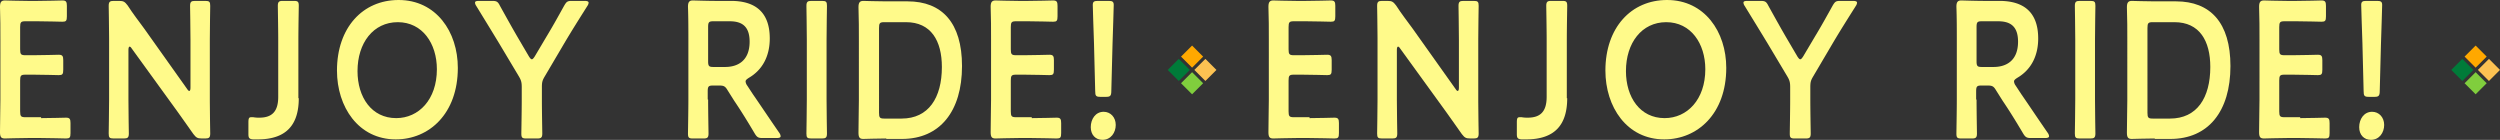 <svg xmlns="http://www.w3.org/2000/svg" width="2502.833" height="140" viewBox="0 0 2502.833 140">
  <rect x="0" y="0" width="2502.833" height="140" fill="#333333" stroke="none"/>
  <g id="グループ_651" data-name="グループ 651" transform="translate(0 -795.093)">
    <g id="グループ_162" data-name="グループ 162" transform="translate(0 795.093)">
      <g id="グループ_160" data-name="グループ 160">
        <path id="パス_21" data-name="パス 21" d="M202.952,98.97c0,11.327.4,32.621.4,33.981,0,4.078-1.21,4.984-4.84,4.984H187.222c-4.033,0-4.84-.906-4.84-4.984,0-1.359.4-22.654.4-33.981V86.737c0-4.531-.4-6.8-2.823-10.874L160.2,42.789c-6.856-11.327-14.116-23.107-22.989-37.605A6.443,6.443,0,0,1,136,2.012C136,.653,137.21.2,140.033.2h13.31c4.437,0,5.646.906,7.663,4.984,6.05,10.874,11.293,20.388,17.343,30.809l11.7,19.935c1.21,1.812,2.017,2.718,2.823,2.718s1.613-.906,2.823-2.718l12.1-20.388c6.05-9.968,11.293-19.482,17.343-30.356C227.554,1.106,228.361.2,232.8.2H245.7c2.42,0,4.033.453,4.033,1.812a6.442,6.442,0,0,1-1.21,3.172C239.654,19.229,232.8,30.1,225.538,42.336L205.775,75.863c-2.42,4.078-2.823,5.89-2.823,10.874Z" transform="translate(339.554 0.706)" fill="#fffa8a"/>
        <path id="パス_20" data-name="パス 20" d="M217.9,67.961c0,45.761-28.636,71.586-62.112,71.586-37.509,0-58.885-32.621-58.885-68.867C96.9,27.638,122.713,0,158.608,0,196.118,0,217.9,31.715,217.9,67.961M117.469,71.133c0,26.278,14.116,47.12,38.719,47.12,22.586,0,40.736-18.576,40.736-48.932,0-25.825-14.52-47.12-39.122-47.12s-40.332,20.841-40.332,48.932" transform="translate(240.449 0)" fill="#fffa8a"/>
        <path id="パス_19" data-name="パス 19" d="M121.115,97.611c0,26.731-12.5,41.23-41.139,41.23h-4.84c-3.63-.453-4.437-1.359-4.437-5.437V122.077c0-4.078.4-5.437,2.823-5.437H75.54a31.07,31.07,0,0,0,6.05.453c12.5,0,18.956-5.89,18.956-20.841V39.164c0-11.327-.4-32.621-.4-33.981,0-4.078,1.21-4.984,4.84-4.984h11.293c4.033,0,4.84.906,4.84,4.984,0,1.359-.4,22.654-.4,33.981V97.611Z" transform="translate(177.996 0.706)" fill="#fffa8a"/>
        <path id="パス_18" data-name="パス 18" d="M51.663,98.97c0,11.327.4,32.621.4,33.981,0,4.078-1.21,4.984-4.84,4.984H36.74c-4.033,0-4.84-.906-4.84-4.984,0-1.359.4-22.654.4-33.981V37.352c0-10.874-.4-30.809-.4-32.168C31.9,1.106,33.11.2,36.74.2h5.647c4.437,0,5.647.906,8.47,4.531,5.243,8.155,10.89,15.4,16.536,23.107l43.156,60.712c.807,1.359,1.613,1.812,2.017,1.812.807,0,1.21-1.359,1.21-3.172V39.164c0-11.327-.4-32.621-.4-33.981,0-4.078,1.21-4.984,4.84-4.984H128.7c4.033,0,4.84.906,4.84,4.984,0,1.359-.4,22.654-.4,33.981v61.618c0,10.874.4,30.809.4,32.168,0,4.078-1.21,4.984-4.84,4.984h-3.63c-4.437,0-5.647-.906-8.47-4.531-5.243-7.249-10.083-14.5-15.73-22.2L54.889,47.773c-.807-1.359-1.613-1.812-2.017-1.812-.807,0-1.21,1.359-1.21,3.172Z" transform="translate(76.92 0.706)" fill="#fffa8a"/>
        <path id="パス_17" data-name="パス 17" d="M41.139,117.9c8.47,0,23.8-.453,25.006-.453,3.63,0,4.437,1.359,4.437,5.437v9.968c0,4.531-.807,5.437-4.437,5.437-1.21,0-16.94-.453-25.006-.453H27.829c-8.066,0-21.779.453-22.989.453-3.63,0-4.84-1.359-4.84-6.343,0-10.874.4-23.107.4-32.168V39.064C.4,29.55.4,16.411,0,6.443,0,1.912,1.21.1,4.84.1,6.05.1,19.763.553,27.829.553h9.68C45.979.553,61.305.1,62.515.1c3.63,0,4.437,1.359,4.437,5.437V15.958c0,4.531-.807,5.437-4.437,5.437-1.21,0-16.94-.453-25.006-.453h-12.1c-4.437,0-5.243.906-5.243,5.89v22.2c0,4.984.807,5.89,5.243,5.89h8.47c8.066,0,23.8-.453,25.006-.453,3.63,0,4.437,1.359,4.437,5.437V69.42c0,4.531-.807,5.437-4.437,5.437-1.21,0-16.94-.453-25.006-.453h-8.47c-4.437,0-5.243.906-5.243,5.89V111.1c0,4.984.807,5.89,5.243,5.89h15.73Z" transform="translate(0 0.353)" fill="#fffa8a"/>
      </g>
      <g id="グループ_161" data-name="グループ 161" transform="translate(688.76 0.453)">
        <path id="パス_26" data-name="パス 26" d="M348.306,124.342c0,7.7-4.84,14.951-13.31,14.951-6.856,0-11.7-4.984-11.7-12.686,0-8.155,4.84-15.4,12.906-15.4,6.857,0,12.1,5.437,12.1,13.139M332.98,96.252c-4.437,0-5.243-.906-5.243-5.89l-1.21-48.026c-.4-12.686-1.21-34.434-1.21-38.058,0-3.172,1.21-4.078,4.84-4.078H341.45c3.63,0,4.84.906,4.84,4.078,0,4.078-.807,25.372-1.21,39.417l-1.21,46.667c0,4.984-1.21,5.89-5.243,5.89Z" transform="translate(79.94 0.253)" fill="#fffa8a"/>
        <path id="パス_25" data-name="パス 25" d="M332.239,117.9c8.47,0,23.8-.453,25.006-.453,3.63,0,4.436,1.359,4.436,5.437v9.968c0,4.531-.807,5.437-4.436,5.437-1.21,0-16.94-.453-25.006-.453h-13.31c-8.066,0-21.779.453-22.99.453-3.63,0-4.84-1.359-4.84-6.343,0-10.874.4-23.107.4-32.168V39.064c0-9.515,0-22.654-.4-32.621C291.1,1.912,292.31.1,295.94.1c1.21,0,14.923.453,22.99.453h9.68c8.47,0,23.8-.453,25.006-.453,3.63,0,4.436,1.359,4.436,5.437V15.958c0,4.531-.807,5.437-4.436,5.437-1.21,0-16.94-.453-25.006-.453h-12.1c-4.436,0-5.243.906-5.243,5.89v22.2c0,4.984.807,5.89,5.243,5.89h8.47c8.066,0,23.8-.453,25.006-.453,3.63,0,4.436,1.359,4.436,5.437V69.42c0,4.531-.806,5.437-4.436,5.437-1.21,0-16.94-.453-25.006-.453h-8.47c-4.436,0-5.243.906-5.243,5.89V111.1c0,4.984.807,5.89,5.243,5.89h15.73Z" transform="translate(11.924 -0.1)" fill="#fffa8a"/>
        <path id="パス_24" data-name="パス 24" d="M279.229,137.935c-8.067,0-21.779.453-22.989.453-3.63,0-4.84-1.359-4.84-6.343,0-10.874.4-23.107.4-32.168V39.164c0-9.515,0-21.294-.4-32.621C251.4,2.012,252.61.2,256.24.2c1.21,0,14.923.453,22.989.453h21.376c34.282,0,54.449,21.294,54.449,64.79,0,45.307-22.183,72.945-60.1,72.945h-15.73Zm-7.26-25.825c0,4.984.807,5.89,5.243,5.89h17.343c27.023,0,40.332-20.841,40.332-51.65,0-26.278-10.89-44.854-35.9-44.854h-21.78c-4.436,0-5.243.906-5.243,5.89Z" transform="translate(-80.709 0.253)" fill="#fffa8a"/>
        <path id="パス_23" data-name="パス 23" d="M235.74,137.935c-4.033,0-4.84-.906-4.84-4.984,0-1.359.4-22.654.4-33.981V39.164c0-11.327-.4-32.621-.4-33.981C230.9,1.106,232.11.2,235.74.2h10.89c4.033,0,4.84.906,4.84,4.984,0,1.359-.4,22.654-.4,33.981V98.97c0,11.327.4,32.621.4,33.981,0,4.078-1.21,4.984-4.84,4.984Z" transform="translate(-112.325 0.253)" fill="#fffa8a"/>
        <path id="パス_22" data-name="パス 22" d="M214.666,99.323c0,11.327.4,32.621.4,33.981,0,4.078-1.21,4.984-4.84,4.984H199.34c-4.033,0-4.84-.906-4.84-4.984,0-1.359.4-22.654.4-33.981V39.064c0-9.515,0-21.748-.4-32.621C194.5,1.912,195.71.1,199.34.1c1.21,0,14.923.453,22.989.453h15.326c22.183,0,38.719,9.515,38.719,37.605,0,18.123-7.663,31.715-20.973,39.417-2.017,1.359-3.227,2.265-3.227,3.625a7.866,7.866,0,0,0,1.613,4.078l5.647,8.608c8.47,12.233,15.326,22.654,26.619,38.964a6.442,6.442,0,0,1,1.21,3.172c0,1.359-1.613,1.812-4.033,1.812H269.115c-4.437,0-5.647-.906-8.066-4.984-7.26-12.233-13.713-22.654-20.166-32.168l-6.857-10.874c-2.42-4.078-4.033-4.531-8.47-4.531h-6.05c-4.436,0-5.243.906-5.243,5.89v8.155Zm0-38.511c0,4.984.807,5.89,5.243,5.89h11.7c12.906,0,24.6-6.343,24.6-25.372,0-16.764-9.276-20.388-20.166-20.388H219.909c-4.437,0-5.243.906-5.243,5.89Z" transform="translate(-194.5 -0.1)" fill="#fffa8a"/>
      </g>
    </g>
    <g id="グループ_163" data-name="グループ 163" transform="translate(1269.869 795.093)">
      <g id="グループ_160-2" data-name="グループ 160" transform="translate(0)">
        <path id="パス_21-2" data-name="パス 21" d="M202.952,98.97c0,11.327.4,32.621.4,33.981,0,4.078-1.21,4.984-4.84,4.984H187.222c-4.033,0-4.84-.906-4.84-4.984,0-1.359.4-22.654.4-33.981V86.737c0-4.531-.4-6.8-2.823-10.874L160.2,42.789c-6.856-11.327-14.116-23.107-22.989-37.605A6.443,6.443,0,0,1,136,2.012C136,.653,137.21.2,140.033.2h13.31c4.437,0,5.646.906,7.663,4.984,6.05,10.874,11.293,20.388,17.343,30.809l11.7,19.935c1.21,1.812,2.017,2.718,2.823,2.718s1.613-.906,2.823-2.718l12.1-20.388c6.05-9.968,11.293-19.482,17.343-30.356C227.554,1.106,228.361.2,232.8.2H245.7c2.42,0,4.033.453,4.033,1.812a6.442,6.442,0,0,1-1.21,3.172C239.654,19.229,232.8,30.1,225.538,42.336L205.775,75.863c-2.42,4.078-2.823,5.89-2.823,10.874Z" transform="translate(339.554 0.706)" fill="#fffa8a"/>
        <path id="パス_20-2" data-name="パス 20" d="M217.9,67.961c0,45.761-28.636,71.586-62.112,71.586-37.509,0-58.885-32.621-58.885-68.867C96.9,27.638,122.713,0,158.608,0,196.118,0,217.9,31.715,217.9,67.961M117.469,71.133c0,26.278,14.116,47.12,38.719,47.12,22.586,0,40.736-18.576,40.736-48.932,0-25.825-14.52-47.12-39.122-47.12s-40.332,20.841-40.332,48.932" transform="translate(240.449 0)" fill="#fffa8a"/>
        <path id="パス_19-2" data-name="パス 19" d="M121.115,97.611c0,26.731-12.5,41.23-41.139,41.23h-4.84c-3.63-.453-4.437-1.359-4.437-5.437V122.077c0-4.078.4-5.437,2.823-5.437H75.54a31.07,31.07,0,0,0,6.05.453c12.5,0,18.956-5.89,18.956-20.841V39.164c0-11.327-.4-32.621-.4-33.981,0-4.078,1.21-4.984,4.84-4.984h11.293c4.033,0,4.84.906,4.84,4.984,0,1.359-.4,22.654-.4,33.981V97.611Z" transform="translate(177.996 0.706)" fill="#fffa8a"/>
        <path id="パス_18-2" data-name="パス 18" d="M51.663,98.97c0,11.327.4,32.621.4,33.981,0,4.078-1.21,4.984-4.84,4.984H36.74c-4.033,0-4.84-.906-4.84-4.984,0-1.359.4-22.654.4-33.981V37.352c0-10.874-.4-30.809-.4-32.168C31.9,1.106,33.11.2,36.74.2h5.647c4.437,0,5.647.906,8.47,4.531,5.243,8.155,10.89,15.4,16.536,23.107l43.156,60.712c.807,1.359,1.613,1.812,2.017,1.812.807,0,1.21-1.359,1.21-3.172V39.164c0-11.327-.4-32.621-.4-33.981,0-4.078,1.21-4.984,4.84-4.984H128.7c4.033,0,4.84.906,4.84,4.984,0,1.359-.4,22.654-.4,33.981v61.618c0,10.874.4,30.809.4,32.168,0,4.078-1.21,4.984-4.84,4.984h-3.63c-4.437,0-5.647-.906-8.47-4.531-5.243-7.249-10.083-14.5-15.73-22.2L54.889,47.773c-.807-1.359-1.613-1.812-2.017-1.812-.807,0-1.21,1.359-1.21,3.172Z" transform="translate(76.92 0.706)" fill="#fffa8a"/>
        <path id="パス_17-2" data-name="パス 17" d="M41.139,117.9c8.47,0,23.8-.453,25.006-.453,3.63,0,4.437,1.359,4.437,5.437v9.968c0,4.531-.807,5.437-4.437,5.437-1.21,0-16.94-.453-25.006-.453H27.829c-8.066,0-21.779.453-22.989.453-3.63,0-4.84-1.359-4.84-6.343,0-10.874.4-23.107.4-32.168V39.064C.4,29.55.4,16.411,0,6.443,0,1.912,1.21.1,4.84.1,6.05.1,19.763.553,27.829.553h9.68C45.979.553,61.305.1,62.515.1c3.63,0,4.437,1.359,4.437,5.437V15.958c0,4.531-.807,5.437-4.437,5.437-1.21,0-16.94-.453-25.006-.453h-12.1c-4.437,0-5.243.906-5.243,5.89v22.2c0,4.984.807,5.89,5.243,5.89h8.47c8.066,0,23.8-.453,25.006-.453,3.63,0,4.437,1.359,4.437,5.437V69.42c0,4.531-.807,5.437-4.437,5.437-1.21,0-16.94-.453-25.006-.453h-8.47c-4.437,0-5.243.906-5.243,5.89V111.1c0,4.984.807,5.89,5.243,5.89h15.73Z" transform="translate(0 0.353)" fill="#fffa8a"/>
      </g>
      <g id="グループ_161-2" data-name="グループ 161" transform="translate(688.76 0.453)">
        <path id="パス_26-2" data-name="パス 26" d="M348.306,124.342c0,7.7-4.84,14.951-13.31,14.951-6.856,0-11.7-4.984-11.7-12.686,0-8.155,4.84-15.4,12.906-15.4,6.857,0,12.1,5.437,12.1,13.139M332.98,96.252c-4.437,0-5.243-.906-5.243-5.89l-1.21-48.026c-.4-12.686-1.21-34.434-1.21-38.058,0-3.172,1.21-4.078,4.84-4.078H341.45c3.63,0,4.84.906,4.84,4.078,0,4.078-.807,25.372-1.21,39.417l-1.21,46.667c0,4.984-1.21,5.89-5.243,5.89Z" transform="translate(79.94 0.253)" fill="#fffa8a"/>
        <path id="パス_25-2" data-name="パス 25" d="M332.239,117.9c8.47,0,23.8-.453,25.006-.453,3.63,0,4.436,1.359,4.436,5.437v9.968c0,4.531-.807,5.437-4.436,5.437-1.21,0-16.94-.453-25.006-.453h-13.31c-8.066,0-21.779.453-22.99.453-3.63,0-4.84-1.359-4.84-6.343,0-10.874.4-23.107.4-32.168V39.064c0-9.515,0-22.654-.4-32.621C291.1,1.912,292.31.1,295.94.1c1.21,0,14.923.453,22.99.453h9.68c8.47,0,23.8-.453,25.006-.453,3.63,0,4.436,1.359,4.436,5.437V15.958c0,4.531-.807,5.437-4.436,5.437-1.21,0-16.94-.453-25.006-.453h-12.1c-4.436,0-5.243.906-5.243,5.89v22.2c0,4.984.807,5.89,5.243,5.89h8.47c8.066,0,23.8-.453,25.006-.453,3.63,0,4.436,1.359,4.436,5.437V69.42c0,4.531-.806,5.437-4.436,5.437-1.21,0-16.94-.453-25.006-.453h-8.47c-4.436,0-5.243.906-5.243,5.89V111.1c0,4.984.807,5.89,5.243,5.89h15.73Z" transform="translate(11.924 -0.1)" fill="#fffa8a"/>
        <path id="パス_24-2" data-name="パス 24" d="M279.229,137.935c-8.067,0-21.779.453-22.989.453-3.63,0-4.84-1.359-4.84-6.343,0-10.874.4-23.107.4-32.168V39.164c0-9.515,0-21.294-.4-32.621C251.4,2.012,252.61.2,256.24.2c1.21,0,14.923.453,22.989.453h21.376c34.282,0,54.449,21.294,54.449,64.79,0,45.307-22.183,72.945-60.1,72.945h-15.73Zm-7.26-25.825c0,4.984.807,5.89,5.243,5.89h17.343c27.023,0,40.332-20.841,40.332-51.65,0-26.278-10.89-44.854-35.9-44.854h-21.78c-4.436,0-5.243.906-5.243,5.89Z" transform="translate(-80.709 0.253)" fill="#fffa8a"/>
        <path id="パス_23-2" data-name="パス 23" d="M235.74,137.935c-4.033,0-4.84-.906-4.84-4.984,0-1.359.4-22.654.4-33.981V39.164c0-11.327-.4-32.621-.4-33.981C230.9,1.106,232.11.2,235.74.2h10.89c4.033,0,4.84.906,4.84,4.984,0,1.359-.4,22.654-.4,33.981V98.97c0,11.327.4,32.621.4,33.981,0,4.078-1.21,4.984-4.84,4.984Z" transform="translate(-112.325 0.253)" fill="#fffa8a"/>
        <path id="パス_22-2" data-name="パス 22" d="M214.666,99.323c0,11.327.4,32.621.4,33.981,0,4.078-1.21,4.984-4.84,4.984H199.34c-4.033,0-4.84-.906-4.84-4.984,0-1.359.4-22.654.4-33.981V39.064c0-9.515,0-21.748-.4-32.621C194.5,1.912,195.71.1,199.34.1c1.21,0,14.923.453,22.989.453h15.326c22.183,0,38.719,9.515,38.719,37.605,0,18.123-7.663,31.715-20.973,39.417-2.017,1.359-3.227,2.265-3.227,3.625a7.866,7.866,0,0,0,1.613,4.078l5.647,8.608c8.47,12.233,15.326,22.654,26.619,38.964a6.442,6.442,0,0,1,1.21,3.172c0,1.359-1.613,1.812-4.033,1.812H269.115c-4.437,0-5.647-.906-8.066-4.984-7.26-12.233-13.713-22.654-20.166-32.168l-6.857-10.874c-2.42-4.078-4.033-4.531-8.47-4.531h-6.05c-4.436,0-5.243.906-5.243,5.89v8.155Zm0-38.511c0,4.984.807,5.89,5.243,5.89h11.7c12.906,0,24.6-6.343,24.6-25.372,0-16.764-9.276-20.388-20.166-20.388H219.909c-4.437,0-5.243.906-5.243,5.89Z" transform="translate(-194.5 -0.1)" fill="#fffa8a"/>
      </g>
    </g>
    <g id="グループ_22" data-name="グループ 22" transform="translate(1169.043 865.093) rotate(-45)">
      <rect id="長方形_15" data-name="長方形 15" width="15.653" height="15.653" transform="translate(0 0)" fill="#007b39"/>
      <rect id="長方形_17" data-name="長方形 17" width="15.653" height="15.653" transform="translate(0 18.847)" fill="#80ce3d"/>
      <rect id="長方形_16" data-name="長方形 16" width="15.653" height="15.653" transform="translate(18.847 0)" fill="#ffa800"/>
      <rect id="長方形_18" data-name="長方形 18" width="15.653" height="15.653" transform="translate(18.847 18.847)" fill="#fcc252"/>
    </g>
    <g id="グループ_650" data-name="グループ 650" transform="translate(2454.043 865.093) rotate(-45)">
      <rect id="長方形_15-2" data-name="長方形 15" width="15.653" height="15.653" transform="translate(0 0)" fill="#007b39"/>
      <rect id="長方形_17-2" data-name="長方形 17" width="15.653" height="15.653" transform="translate(0 18.847)" fill="#80ce3d"/>
      <rect id="長方形_16-2" data-name="長方形 16" width="15.653" height="15.653" transform="translate(18.847 0)" fill="#ffa800"/>
      <rect id="長方形_18-2" data-name="長方形 18" width="15.653" height="15.653" transform="translate(18.847 18.847)" fill="#fcc252"/>
    </g>
  </g>
</svg>
